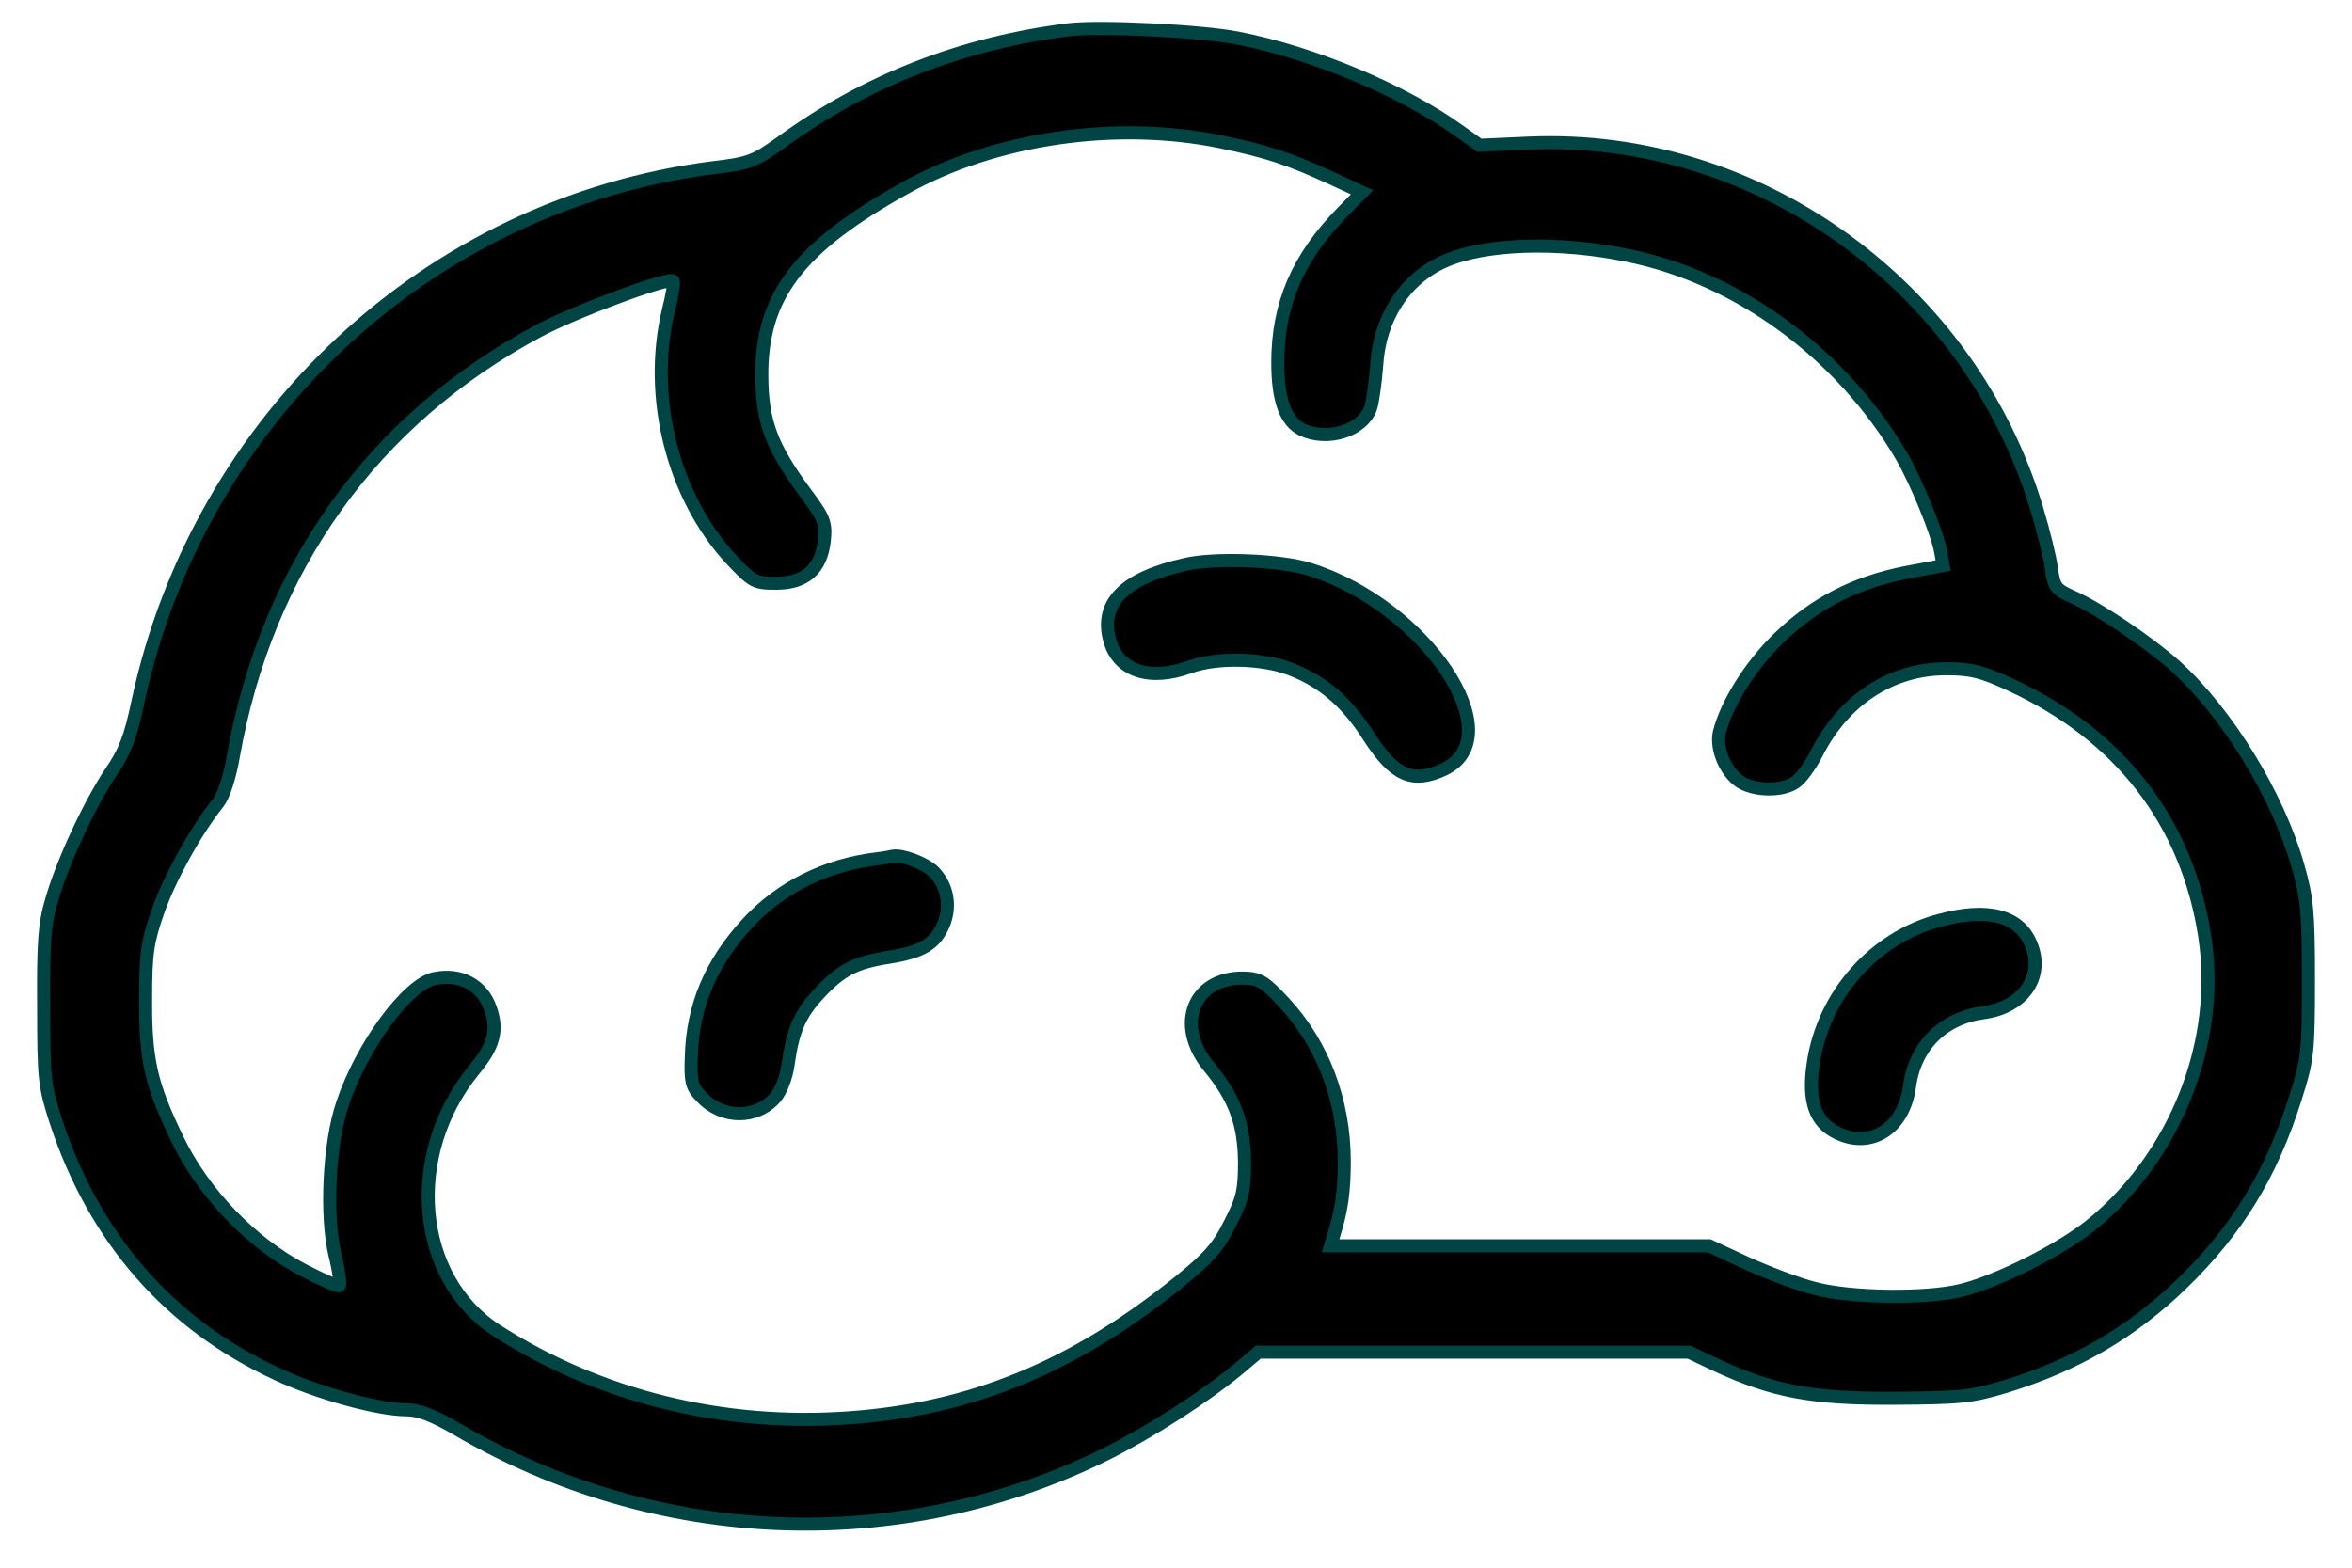 <?xml version="1.0" encoding="UTF-8"?> <svg xmlns="http://www.w3.org/2000/svg" width="54" height="36" viewBox="0 0 54 36" fill="none"><path d="M24.553 0.681C22.11 0.986 19.892 1.841 17.938 3.266C17.327 3.703 17.215 3.754 16.34 3.856C9.856 4.691 4.564 9.617 3.17 16.1C2.997 16.934 2.864 17.27 2.549 17.728C2.07 18.441 1.439 19.784 1.185 20.67C1.022 21.209 0.992 21.657 1.002 23.112C1.002 24.782 1.022 24.944 1.287 25.759C2.172 28.445 3.892 30.41 6.355 31.55C7.281 31.987 8.686 32.374 9.327 32.374C9.612 32.374 9.938 32.496 10.498 32.822C15.078 35.509 20.675 35.723 25.388 33.392C26.426 32.873 27.657 32.079 28.431 31.438L28.889 31.051H33.835H38.782L39.423 31.356C40.726 31.957 41.621 32.12 43.484 32.109C45 32.099 45.255 32.079 46.059 31.835C47.647 31.346 48.929 30.603 50.089 29.484C51.361 28.252 52.155 26.959 52.705 25.199C52.98 24.334 53 24.171 53 22.502C53 20.934 52.969 20.619 52.756 19.876C52.298 18.268 51.138 16.375 49.947 15.296C49.356 14.767 48.206 13.983 47.585 13.708C47.199 13.535 47.158 13.484 47.097 13.046C47.066 12.792 46.914 12.192 46.771 11.713C45.245 6.584 40.369 3.062 35.108 3.286L33.968 3.337L33.51 3.011C32.227 2.085 30.151 1.21 28.41 0.874C27.576 0.711 25.266 0.599 24.553 0.681ZM28.024 3.256C29.103 3.479 29.591 3.642 30.588 4.1L31.27 4.416L30.812 4.884C29.795 5.922 29.337 6.991 29.337 8.324C29.337 9.199 29.52 9.688 29.907 9.871C30.487 10.136 31.27 9.891 31.464 9.383C31.515 9.24 31.576 8.792 31.606 8.405C31.667 7.306 32.248 6.411 33.153 6.004C34.09 5.586 35.789 5.535 37.398 5.871C39.922 6.39 42.283 8.131 43.657 10.472C43.983 11.031 44.471 12.212 44.552 12.65L44.614 12.986L43.759 13.148C42.578 13.382 41.652 13.861 40.827 14.665C40.176 15.296 39.637 16.171 39.474 16.823C39.392 17.189 39.616 17.728 39.952 17.952C40.288 18.166 40.919 18.176 41.224 17.962C41.346 17.881 41.57 17.576 41.713 17.291C42.334 16.069 43.423 15.357 44.685 15.357C45.255 15.357 45.499 15.418 46.16 15.723C48.674 16.884 50.211 18.868 50.618 21.494C50.995 23.916 49.957 26.552 48.013 28.13C47.311 28.7 45.835 29.443 45.01 29.636C44.217 29.83 42.466 29.809 41.652 29.585C41.285 29.494 40.593 29.229 40.115 29.015L39.24 28.608H34.894H30.548L30.619 28.374C30.792 27.825 30.863 27.387 30.863 26.675C30.863 25.28 30.375 23.988 29.489 23.031C29.031 22.542 28.93 22.471 28.553 22.461C27.403 22.441 26.965 23.53 27.749 24.486C28.349 25.209 28.563 25.799 28.573 26.675C28.573 27.336 28.533 27.529 28.238 28.099C27.973 28.639 27.749 28.883 27.087 29.423C24.675 31.377 22.324 32.354 19.515 32.557C16.604 32.771 13.765 32.069 11.414 30.562C9.541 29.361 9.286 26.522 10.884 24.568C11.342 24.018 11.434 23.662 11.261 23.163C11.078 22.624 10.579 22.349 9.979 22.471C9.358 22.593 8.299 24.028 7.862 25.352C7.556 26.247 7.475 27.906 7.689 28.812C7.78 29.178 7.821 29.494 7.79 29.524C7.77 29.555 7.393 29.392 6.966 29.168C5.775 28.547 4.676 27.407 4.075 26.166C3.465 24.904 3.332 24.334 3.343 22.909C3.343 21.901 3.383 21.626 3.628 20.924C3.882 20.191 4.483 19.092 5.012 18.431C5.134 18.278 5.276 17.84 5.358 17.362C6.121 13.046 8.554 9.647 12.34 7.612C13.144 7.174 15.363 6.35 15.454 6.451C15.485 6.472 15.434 6.787 15.342 7.143C14.874 9.128 15.454 11.398 16.777 12.833C17.286 13.372 17.327 13.393 17.826 13.393C18.487 13.393 18.854 13.067 18.925 12.415C18.965 12.008 18.935 11.907 18.467 11.286C17.714 10.258 17.5 9.688 17.49 8.66C17.469 6.808 18.334 5.678 20.787 4.314C22.853 3.164 25.632 2.767 28.024 3.256Z" fill="black" stroke="#004444" stroke-width="0.3"></path><path d="M27.2 12.965C25.805 13.281 25.245 13.851 25.48 14.706C25.673 15.408 26.396 15.652 27.312 15.316C27.932 15.092 28.96 15.113 29.612 15.357C30.365 15.642 30.925 16.12 31.434 16.924C32.014 17.82 32.431 18.003 33.154 17.667C34.741 16.904 32.726 13.912 30.08 13.077C29.408 12.863 27.881 12.802 27.2 12.965Z" fill="black" stroke="#004444" stroke-width="0.3"></path><path d="M20.126 19.723C18.956 19.865 17.928 20.374 17.164 21.199C16.32 22.115 15.902 23.102 15.872 24.272C15.851 24.842 15.882 24.965 16.106 25.188C16.574 25.697 17.368 25.707 17.805 25.199C17.928 25.056 18.05 24.741 18.09 24.466C18.202 23.662 18.355 23.305 18.782 22.837C19.302 22.278 19.617 22.105 20.411 21.982C21.174 21.86 21.469 21.677 21.663 21.229C21.836 20.802 21.754 20.344 21.439 20.018C21.225 19.814 20.706 19.621 20.492 19.662C20.462 19.672 20.299 19.703 20.126 19.723Z" fill="black" stroke="#004444" stroke-width="0.3"></path><path d="M44.522 21.138C43.026 21.535 41.865 22.848 41.631 24.415C41.499 25.28 41.672 25.779 42.191 26.023C42.965 26.39 43.708 25.911 43.84 24.955C43.962 24.018 44.614 23.377 45.54 23.255C46.456 23.133 46.944 22.42 46.629 21.677C46.364 21.026 45.631 20.833 44.522 21.138Z" fill="black" stroke="#004444" stroke-width="0.3"></path></svg> 